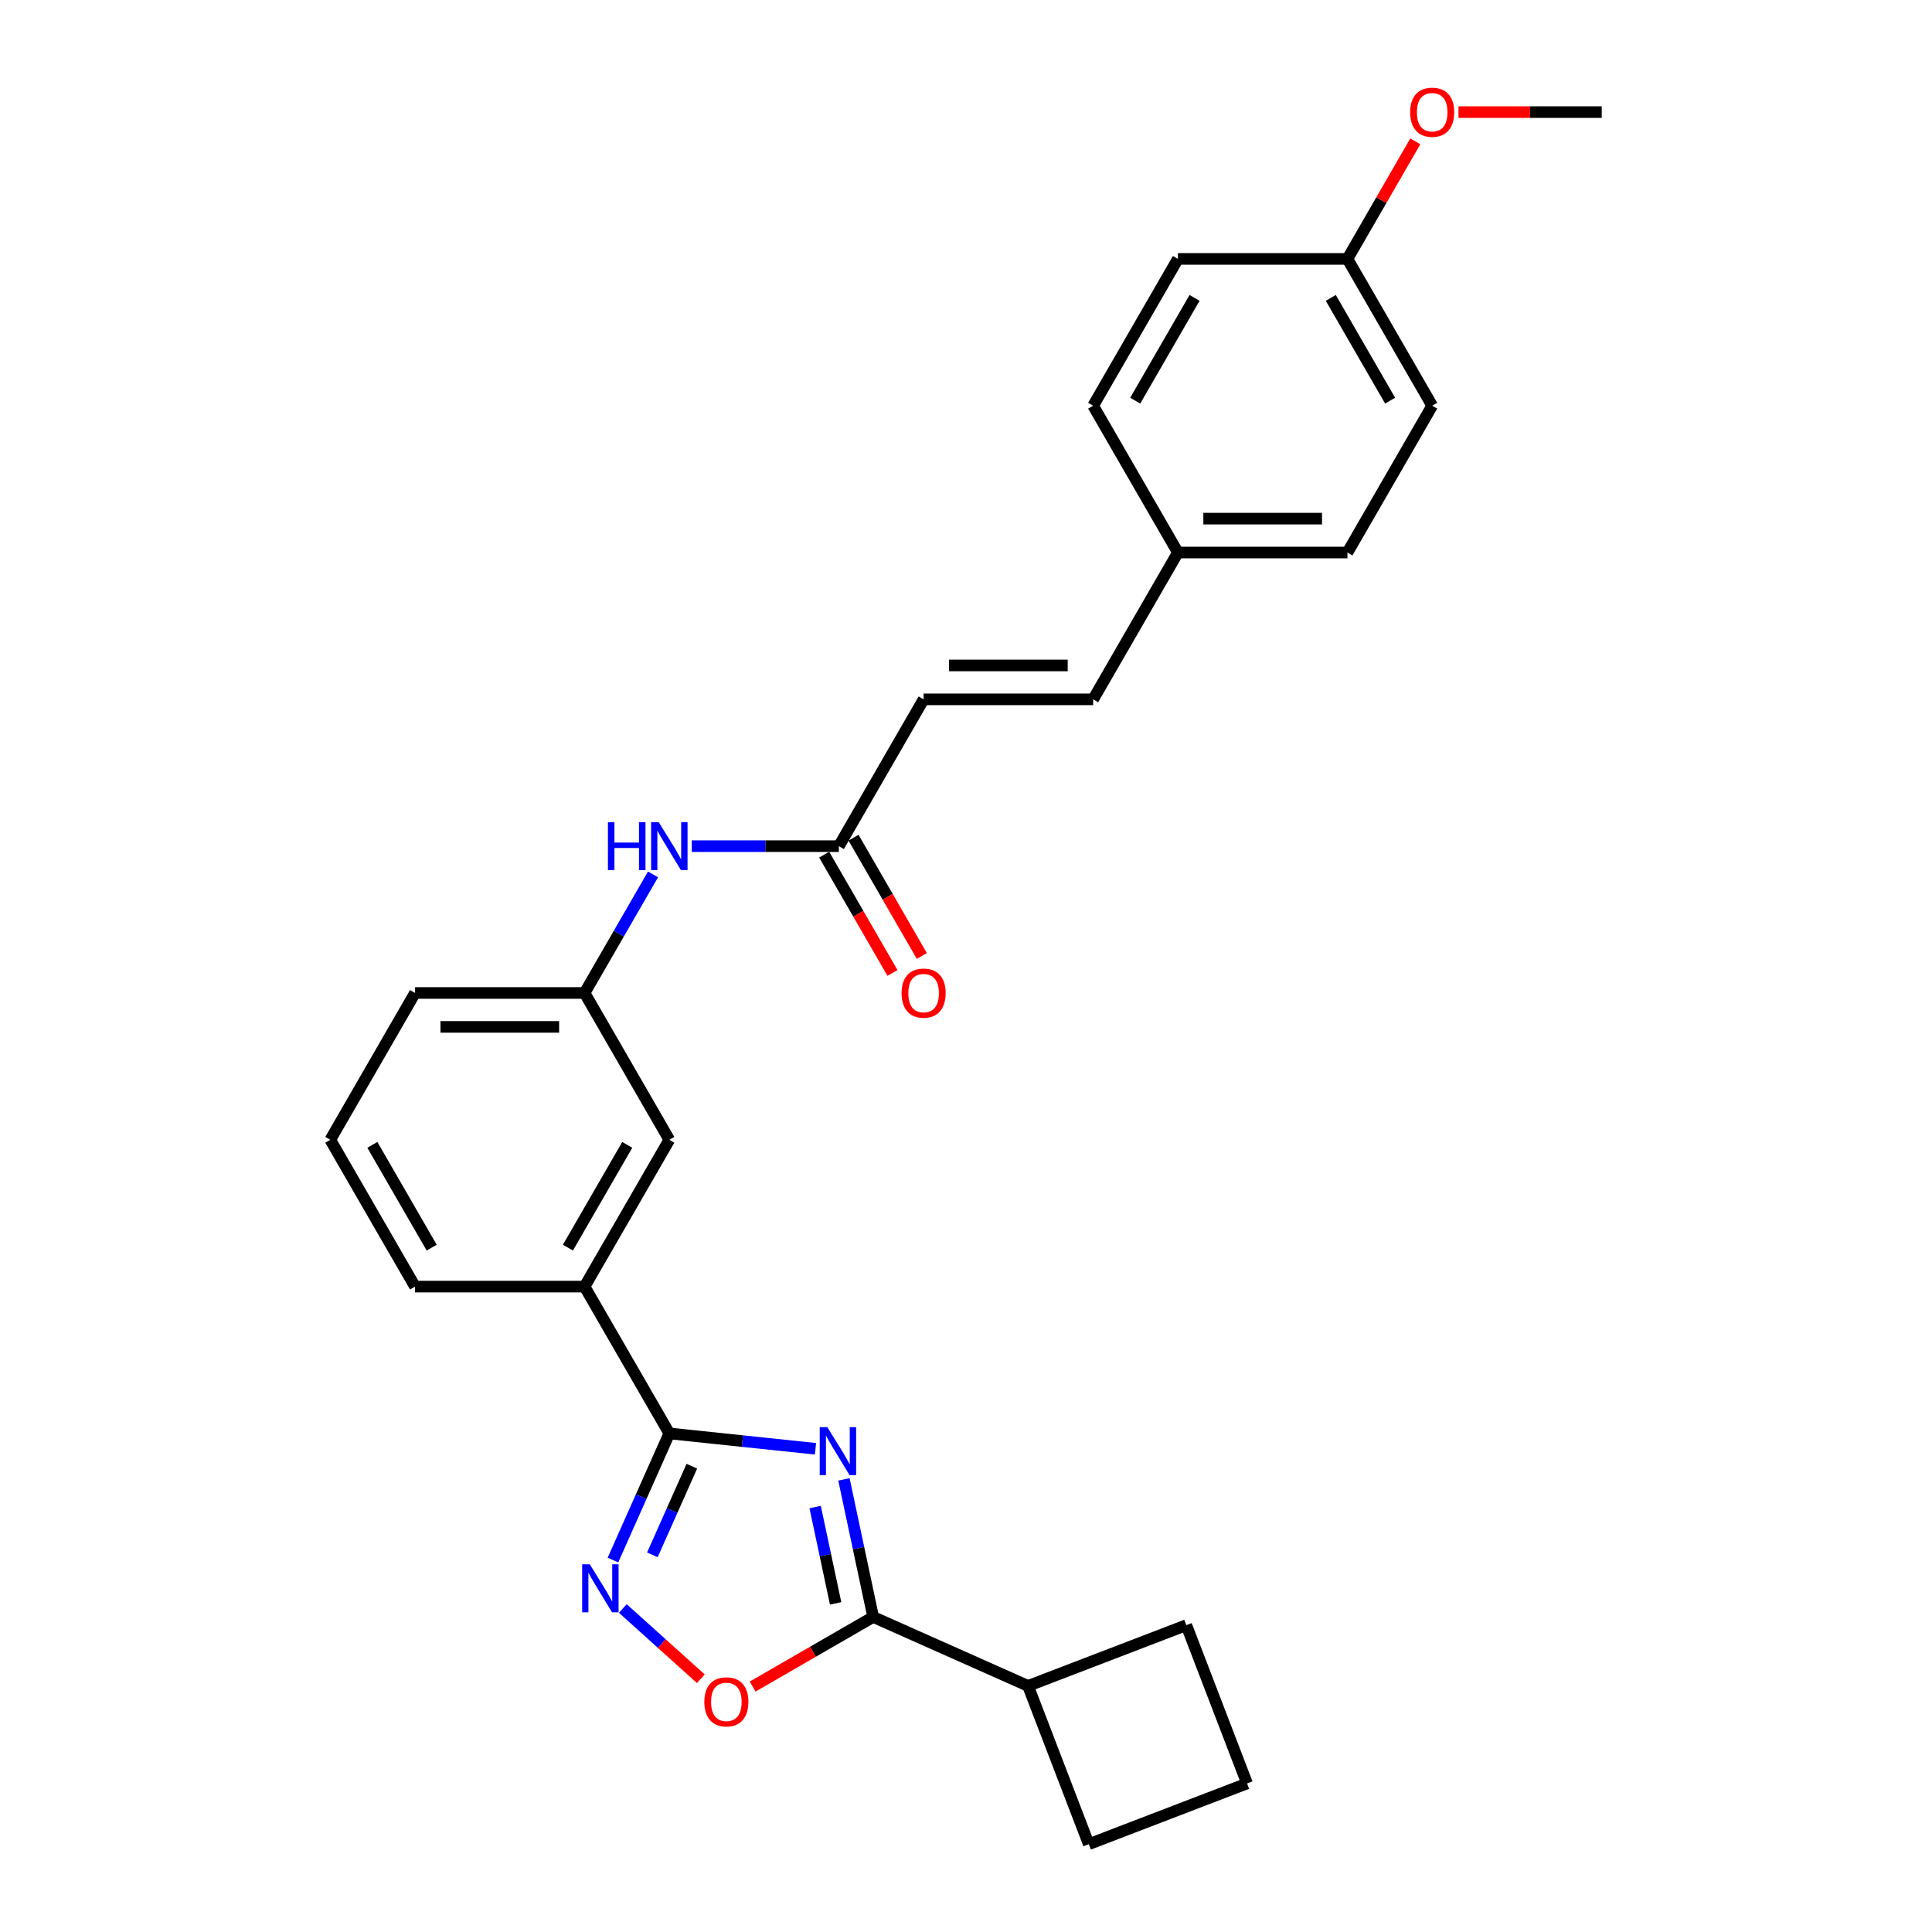<?xml version='1.0' encoding='iso-8859-1'?>
<svg version='1.1' baseProfile='full'
              xmlns='http://www.w3.org/2000/svg'
                      xmlns:rdkit='http://www.rdkit.org/xml'
                      xmlns:xlink='http://www.w3.org/1999/xlink'
                  xml:space='preserve'
width='1000px' height='1000px' viewBox='0 0 1000 1000'>
<!-- END OF HEADER -->
<rect style='opacity:1.0;fill:#FFFFFF;stroke:none' width='1000' height='1000' x='0' y='0'> </rect>
<path class='bond-0' d='M 422.092,749.887 L 384.268,745.912' style='fill:none;fill-rule:evenodd;stroke:#0000FF;stroke-width:6px;stroke-linecap:butt;stroke-linejoin:miter;stroke-opacity:1' />
<path class='bond-0' d='M 384.268,745.912 L 346.444,741.936' style='fill:none;fill-rule:evenodd;stroke:#000000;stroke-width:6px;stroke-linecap:butt;stroke-linejoin:miter;stroke-opacity:1' />
<path class='bond-1' d='M 436.817,765.727 L 444.385,801.332' style='fill:none;fill-rule:evenodd;stroke:#0000FF;stroke-width:6px;stroke-linecap:butt;stroke-linejoin:miter;stroke-opacity:1' />
<path class='bond-1' d='M 444.385,801.332 L 451.953,836.937' style='fill:none;fill-rule:evenodd;stroke:#000000;stroke-width:6px;stroke-linecap:butt;stroke-linejoin:miter;stroke-opacity:1' />
<path class='bond-1' d='M 421.921,780.057 L 427.219,804.981' style='fill:none;fill-rule:evenodd;stroke:#0000FF;stroke-width:6px;stroke-linecap:butt;stroke-linejoin:miter;stroke-opacity:1' />
<path class='bond-1' d='M 427.219,804.981 L 432.517,829.904' style='fill:none;fill-rule:evenodd;stroke:#000000;stroke-width:6px;stroke-linecap:butt;stroke-linejoin:miter;stroke-opacity:1' />
<path class='bond-2' d='M 346.444,741.936 L 331.853,774.707' style='fill:none;fill-rule:evenodd;stroke:#000000;stroke-width:6px;stroke-linecap:butt;stroke-linejoin:miter;stroke-opacity:1' />
<path class='bond-2' d='M 331.853,774.707 L 317.262,807.478' style='fill:none;fill-rule:evenodd;stroke:#0000FF;stroke-width:6px;stroke-linecap:butt;stroke-linejoin:miter;stroke-opacity:1' />
<path class='bond-2' d='M 358.099,758.905 L 347.885,781.845' style='fill:none;fill-rule:evenodd;stroke:#000000;stroke-width:6px;stroke-linecap:butt;stroke-linejoin:miter;stroke-opacity:1' />
<path class='bond-2' d='M 347.885,781.845 L 337.672,804.785' style='fill:none;fill-rule:evenodd;stroke:#0000FF;stroke-width:6px;stroke-linecap:butt;stroke-linejoin:miter;stroke-opacity:1' />
<path class='bond-4' d='M 346.444,741.936 L 302.57,665.946' style='fill:none;fill-rule:evenodd;stroke:#000000;stroke-width:6px;stroke-linecap:butt;stroke-linejoin:miter;stroke-opacity:1' />
<path class='bond-3' d='M 451.953,836.937 L 420.758,854.948' style='fill:none;fill-rule:evenodd;stroke:#000000;stroke-width:6px;stroke-linecap:butt;stroke-linejoin:miter;stroke-opacity:1' />
<path class='bond-3' d='M 420.758,854.948 L 389.563,872.958' style='fill:none;fill-rule:evenodd;stroke:#FF0000;stroke-width:6px;stroke-linecap:butt;stroke-linejoin:miter;stroke-opacity:1' />
<path class='bond-11' d='M 451.953,836.937 L 532.113,872.627' style='fill:none;fill-rule:evenodd;stroke:#000000;stroke-width:6px;stroke-linecap:butt;stroke-linejoin:miter;stroke-opacity:1' />
<path class='bond-27' d='M 322.372,832.557 L 342.562,850.737' style='fill:none;fill-rule:evenodd;stroke:#0000FF;stroke-width:6px;stroke-linecap:butt;stroke-linejoin:miter;stroke-opacity:1' />
<path class='bond-27' d='M 342.562,850.737 L 362.752,868.916' style='fill:none;fill-rule:evenodd;stroke:#FF0000;stroke-width:6px;stroke-linecap:butt;stroke-linejoin:miter;stroke-opacity:1' />
<path class='bond-9' d='M 302.57,665.946 L 346.444,589.955' style='fill:none;fill-rule:evenodd;stroke:#000000;stroke-width:6px;stroke-linecap:butt;stroke-linejoin:miter;stroke-opacity:1' />
<path class='bond-9' d='M 293.953,645.772 L 324.664,592.579' style='fill:none;fill-rule:evenodd;stroke:#000000;stroke-width:6px;stroke-linecap:butt;stroke-linejoin:miter;stroke-opacity:1' />
<path class='bond-20' d='M 302.57,665.946 L 214.824,665.946' style='fill:none;fill-rule:evenodd;stroke:#000000;stroke-width:6px;stroke-linecap:butt;stroke-linejoin:miter;stroke-opacity:1' />
<path class='bond-5' d='M 434.19,437.973 L 396.126,437.973' style='fill:none;fill-rule:evenodd;stroke:#000000;stroke-width:6px;stroke-linecap:butt;stroke-linejoin:miter;stroke-opacity:1' />
<path class='bond-5' d='M 396.126,437.973 L 358.061,437.973' style='fill:none;fill-rule:evenodd;stroke:#0000FF;stroke-width:6px;stroke-linecap:butt;stroke-linejoin:miter;stroke-opacity:1' />
<path class='bond-6' d='M 434.19,437.973 L 478.063,361.983' style='fill:none;fill-rule:evenodd;stroke:#000000;stroke-width:6px;stroke-linecap:butt;stroke-linejoin:miter;stroke-opacity:1' />
<path class='bond-12' d='M 426.591,442.361 L 444.267,472.977' style='fill:none;fill-rule:evenodd;stroke:#000000;stroke-width:6px;stroke-linecap:butt;stroke-linejoin:miter;stroke-opacity:1' />
<path class='bond-12' d='M 444.267,472.977 L 461.943,503.592' style='fill:none;fill-rule:evenodd;stroke:#FF0000;stroke-width:6px;stroke-linecap:butt;stroke-linejoin:miter;stroke-opacity:1' />
<path class='bond-12' d='M 441.789,433.586 L 459.465,464.202' style='fill:none;fill-rule:evenodd;stroke:#000000;stroke-width:6px;stroke-linecap:butt;stroke-linejoin:miter;stroke-opacity:1' />
<path class='bond-12' d='M 459.465,464.202 L 477.141,494.818' style='fill:none;fill-rule:evenodd;stroke:#FF0000;stroke-width:6px;stroke-linecap:butt;stroke-linejoin:miter;stroke-opacity:1' />
<path class='bond-8' d='M 478.063,361.983 L 565.81,361.983' style='fill:none;fill-rule:evenodd;stroke:#000000;stroke-width:6px;stroke-linecap:butt;stroke-linejoin:miter;stroke-opacity:1' />
<path class='bond-8' d='M 491.225,344.433 L 552.648,344.433' style='fill:none;fill-rule:evenodd;stroke:#000000;stroke-width:6px;stroke-linecap:butt;stroke-linejoin:miter;stroke-opacity:1' />
<path class='bond-7' d='M 338.004,452.592 L 320.287,483.278' style='fill:none;fill-rule:evenodd;stroke:#0000FF;stroke-width:6px;stroke-linecap:butt;stroke-linejoin:miter;stroke-opacity:1' />
<path class='bond-7' d='M 320.287,483.278 L 302.57,513.964' style='fill:none;fill-rule:evenodd;stroke:#000000;stroke-width:6px;stroke-linecap:butt;stroke-linejoin:miter;stroke-opacity:1' />
<path class='bond-13' d='M 565.81,361.983 L 609.683,285.992' style='fill:none;fill-rule:evenodd;stroke:#000000;stroke-width:6px;stroke-linecap:butt;stroke-linejoin:miter;stroke-opacity:1' />
<path class='bond-10' d='M 346.444,589.955 L 302.57,513.964' style='fill:none;fill-rule:evenodd;stroke:#000000;stroke-width:6px;stroke-linecap:butt;stroke-linejoin:miter;stroke-opacity:1' />
<path class='bond-29' d='M 302.57,513.964 L 214.824,513.964' style='fill:none;fill-rule:evenodd;stroke:#000000;stroke-width:6px;stroke-linecap:butt;stroke-linejoin:miter;stroke-opacity:1' />
<path class='bond-29' d='M 289.408,531.513 L 227.986,531.513' style='fill:none;fill-rule:evenodd;stroke:#000000;stroke-width:6px;stroke-linecap:butt;stroke-linejoin:miter;stroke-opacity:1' />
<path class='bond-24' d='M 532.113,872.627 L 614.032,841.181' style='fill:none;fill-rule:evenodd;stroke:#000000;stroke-width:6px;stroke-linecap:butt;stroke-linejoin:miter;stroke-opacity:1' />
<path class='bond-25' d='M 532.113,872.627 L 563.559,954.545' style='fill:none;fill-rule:evenodd;stroke:#000000;stroke-width:6px;stroke-linecap:butt;stroke-linejoin:miter;stroke-opacity:1' />
<path class='bond-15' d='M 609.683,285.992 L 565.81,210.001' style='fill:none;fill-rule:evenodd;stroke:#000000;stroke-width:6px;stroke-linecap:butt;stroke-linejoin:miter;stroke-opacity:1' />
<path class='bond-16' d='M 609.683,285.992 L 697.43,285.992' style='fill:none;fill-rule:evenodd;stroke:#000000;stroke-width:6px;stroke-linecap:butt;stroke-linejoin:miter;stroke-opacity:1' />
<path class='bond-16' d='M 622.845,268.443 L 684.268,268.443' style='fill:none;fill-rule:evenodd;stroke:#000000;stroke-width:6px;stroke-linecap:butt;stroke-linejoin:miter;stroke-opacity:1' />
<path class='bond-14' d='M 697.43,134.011 L 741.303,210.001' style='fill:none;fill-rule:evenodd;stroke:#000000;stroke-width:6px;stroke-linecap:butt;stroke-linejoin:miter;stroke-opacity:1' />
<path class='bond-14' d='M 688.813,154.184 L 719.524,207.377' style='fill:none;fill-rule:evenodd;stroke:#000000;stroke-width:6px;stroke-linecap:butt;stroke-linejoin:miter;stroke-opacity:1' />
<path class='bond-19' d='M 697.43,134.011 L 714.994,103.588' style='fill:none;fill-rule:evenodd;stroke:#000000;stroke-width:6px;stroke-linecap:butt;stroke-linejoin:miter;stroke-opacity:1' />
<path class='bond-19' d='M 714.994,103.588 L 732.559,73.165' style='fill:none;fill-rule:evenodd;stroke:#FF0000;stroke-width:6px;stroke-linecap:butt;stroke-linejoin:miter;stroke-opacity:1' />
<path class='bond-30' d='M 697.43,134.011 L 609.683,134.011' style='fill:none;fill-rule:evenodd;stroke:#000000;stroke-width:6px;stroke-linecap:butt;stroke-linejoin:miter;stroke-opacity:1' />
<path class='bond-17' d='M 565.81,210.001 L 609.683,134.011' style='fill:none;fill-rule:evenodd;stroke:#000000;stroke-width:6px;stroke-linecap:butt;stroke-linejoin:miter;stroke-opacity:1' />
<path class='bond-17' d='M 587.589,207.377 L 618.3,154.184' style='fill:none;fill-rule:evenodd;stroke:#000000;stroke-width:6px;stroke-linecap:butt;stroke-linejoin:miter;stroke-opacity:1' />
<path class='bond-18' d='M 697.43,285.992 L 741.303,210.001' style='fill:none;fill-rule:evenodd;stroke:#000000;stroke-width:6px;stroke-linecap:butt;stroke-linejoin:miter;stroke-opacity:1' />
<path class='bond-26' d='M 754.904,58.02 L 791.977,58.02' style='fill:none;fill-rule:evenodd;stroke:#FF0000;stroke-width:6px;stroke-linecap:butt;stroke-linejoin:miter;stroke-opacity:1' />
<path class='bond-26' d='M 791.977,58.02 L 829.049,58.02' style='fill:none;fill-rule:evenodd;stroke:#000000;stroke-width:6px;stroke-linecap:butt;stroke-linejoin:miter;stroke-opacity:1' />
<path class='bond-21' d='M 214.824,665.946 L 170.951,589.955' style='fill:none;fill-rule:evenodd;stroke:#000000;stroke-width:6px;stroke-linecap:butt;stroke-linejoin:miter;stroke-opacity:1' />
<path class='bond-21' d='M 223.441,645.772 L 192.73,592.579' style='fill:none;fill-rule:evenodd;stroke:#000000;stroke-width:6px;stroke-linecap:butt;stroke-linejoin:miter;stroke-opacity:1' />
<path class='bond-23' d='M 170.951,589.955 L 214.824,513.964' style='fill:none;fill-rule:evenodd;stroke:#000000;stroke-width:6px;stroke-linecap:butt;stroke-linejoin:miter;stroke-opacity:1' />
<path class='bond-22' d='M 645.477,923.1 L 563.559,954.545' style='fill:none;fill-rule:evenodd;stroke:#000000;stroke-width:6px;stroke-linecap:butt;stroke-linejoin:miter;stroke-opacity:1' />
<path class='bond-28' d='M 645.477,923.1 L 614.032,841.181' style='fill:none;fill-rule:evenodd;stroke:#000000;stroke-width:6px;stroke-linecap:butt;stroke-linejoin:miter;stroke-opacity:1' />
<path  class='atom-0' d='M 428.216 738.683
L 436.359 751.845
Q 437.167 753.144, 438.465 755.496
Q 439.764 757.847, 439.834 757.988
L 439.834 738.683
L 443.133 738.683
L 443.133 763.533
L 439.729 763.533
L 430.989 749.143
Q 429.971 747.458, 428.883 745.528
Q 427.83 743.597, 427.515 743
L 427.515 763.533
L 424.285 763.533
L 424.285 738.683
L 428.216 738.683
' fill='#0000FF'/>
<path  class='atom-3' d='M 305.261 809.672
L 313.404 822.834
Q 314.211 824.132, 315.51 826.484
Q 316.808 828.836, 316.879 828.976
L 316.879 809.672
L 320.178 809.672
L 320.178 834.522
L 316.773 834.522
L 308.034 820.131
Q 307.016 818.446, 305.928 816.516
Q 304.875 814.586, 304.559 813.989
L 304.559 834.522
L 301.33 834.522
L 301.33 809.672
L 305.261 809.672
' fill='#0000FF'/>
<path  class='atom-4' d='M 364.555 880.881
Q 364.555 874.914, 367.503 871.58
Q 370.452 868.245, 375.962 868.245
Q 381.473 868.245, 384.421 871.58
Q 387.369 874.914, 387.369 880.881
Q 387.369 886.918, 384.386 890.357
Q 381.403 893.762, 375.962 893.762
Q 370.487 893.762, 367.503 890.357
Q 364.555 886.953, 364.555 880.881
M 375.962 890.954
Q 379.753 890.954, 381.789 888.427
Q 383.859 885.865, 383.859 880.881
Q 383.859 876.002, 381.789 873.545
Q 379.753 871.053, 375.962 871.053
Q 372.172 871.053, 370.101 873.51
Q 368.065 875.967, 368.065 880.881
Q 368.065 885.9, 370.101 888.427
Q 372.172 890.954, 375.962 890.954
' fill='#FF0000'/>
<path  class='atom-8' d='M 314.662 425.548
L 318.031 425.548
L 318.031 436.113
L 330.737 436.113
L 330.737 425.548
L 334.106 425.548
L 334.106 450.398
L 330.737 450.398
L 330.737 438.921
L 318.031 438.921
L 318.031 450.398
L 314.662 450.398
L 314.662 425.548
' fill='#0000FF'/>
<path  class='atom-8' d='M 340.951 425.548
L 349.094 438.71
Q 349.901 440.009, 351.199 442.361
Q 352.498 444.712, 352.568 444.853
L 352.568 425.548
L 355.868 425.548
L 355.868 450.398
L 352.463 450.398
L 343.723 436.008
Q 342.706 434.323, 341.618 432.393
Q 340.565 430.462, 340.249 429.866
L 340.249 450.398
L 337.02 450.398
L 337.02 425.548
L 340.951 425.548
' fill='#0000FF'/>
<path  class='atom-13' d='M 466.656 514.034
Q 466.656 508.068, 469.605 504.733
Q 472.553 501.399, 478.063 501.399
Q 483.574 501.399, 486.522 504.733
Q 489.47 508.068, 489.47 514.034
Q 489.47 520.071, 486.487 523.511
Q 483.504 526.916, 478.063 526.916
Q 472.588 526.916, 469.605 523.511
Q 466.656 520.106, 466.656 514.034
M 478.063 524.108
Q 481.854 524.108, 483.89 521.581
Q 485.961 519.018, 485.961 514.034
Q 485.961 509.156, 483.89 506.699
Q 481.854 504.207, 478.063 504.207
Q 474.273 504.207, 472.202 506.664
Q 470.166 509.121, 470.166 514.034
Q 470.166 519.053, 472.202 521.581
Q 474.273 524.108, 478.063 524.108
' fill='#FF0000'/>
<path  class='atom-20' d='M 729.896 58.09
Q 729.896 52.123, 732.844 48.789
Q 735.792 45.455, 741.303 45.455
Q 746.813 45.455, 749.762 48.789
Q 752.71 52.123, 752.71 58.09
Q 752.71 64.127, 749.727 67.567
Q 746.743 70.971, 741.303 70.971
Q 735.828 70.971, 732.844 67.567
Q 729.896 64.162, 729.896 58.09
M 741.303 68.163
Q 745.094 68.163, 747.129 65.636
Q 749.2 63.074, 749.2 58.09
Q 749.2 53.211, 747.129 50.754
Q 745.094 48.262, 741.303 48.262
Q 737.512 48.262, 735.441 50.719
Q 733.406 53.176, 733.406 58.09
Q 733.406 63.109, 735.441 65.636
Q 737.512 68.163, 741.303 68.163
' fill='#FF0000'/>
</svg>
